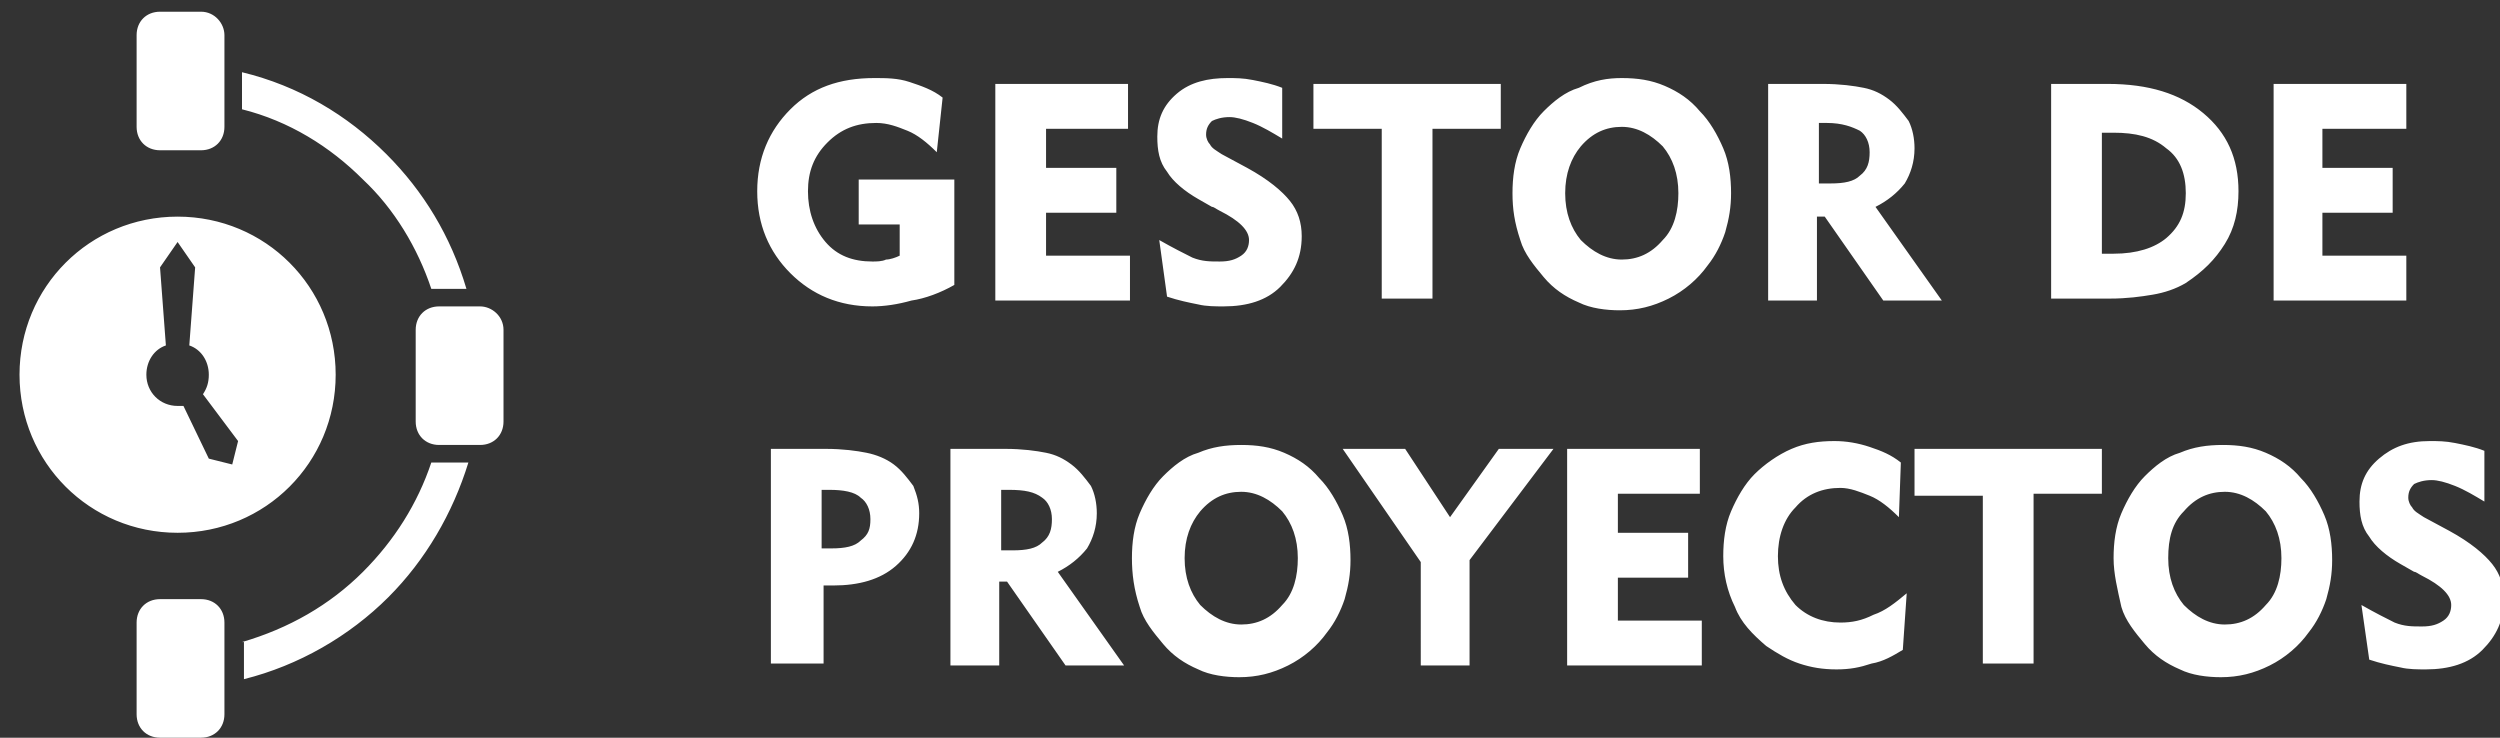<?xml version="1.0" encoding="utf-8"?>
<!-- Generator: Adobe Illustrator 19.0.0, SVG Export Plug-In . SVG Version: 6.00 Build 0)  -->
<svg version="1.1" id="Capa_1" xmlns="http://www.w3.org/2000/svg" xmlns:xlink="http://www.w3.org/1999/xlink" x="0px" y="0px"
	 viewBox="0 0 128.1 37.8" style="enable-background:new 0 0 128.1 37.8;" xml:space="preserve">
<rect x="0" y="0" width="128.1" height="37.8" fill="#333333" stroke="none"/>
<style type="text/css">
	.st0{fill-rule:evenodd;clip-rule:evenodd;fill:#FFFFFF;}
</style>
<path class="st0" d="M48.9,9.2v5.4c-0.7,0.4-1.5,0.7-2.2,0.8c-0.7,0.2-1.4,0.3-2,0.3c-1.7,0-3.1-0.6-4.2-1.7
	c-1.1-1.1-1.7-2.5-1.7-4.2c0-1.7,0.6-3.1,1.7-4.2C41.6,4.5,43,4,44.8,4C45.4,4,46,4,46.6,4.2c0.6,0.2,1.2,0.4,1.7,0.8L48,7.8
	c-0.5-0.5-1-0.9-1.5-1.1c-0.5-0.2-1-0.4-1.6-0.4c-1,0-1.8,0.3-2.5,1c-0.7,0.7-1,1.5-1,2.5c0,1,0.3,1.9,0.9,2.6c0.6,0.7,1.4,1,2.4,1
	c0.2,0,0.5,0,0.7-0.1c0.2,0,0.5-0.1,0.7-0.2v-1.6h-2.1V9.2H48.9L48.9,9.2z M12.4,32.9c2.4-0.7,4.5-1.9,6.2-3.6
	c1.6-1.6,2.8-3.5,3.5-5.6c0.1,0,0.3,0,0.4,0h1.5c-0.8,2.6-2.2,5-4.1,6.9c-2,2-4.6,3.5-7.4,4.2V32.9L12.4,32.9z M22.1,14.8
	c-0.7-2.1-1.9-4.1-3.5-5.6c-1.7-1.7-3.8-3-6.2-3.6V3.7c2.9,0.7,5.4,2.2,7.4,4.2c1.9,1.9,3.3,4.2,4.1,6.9h-1.5
	C22.3,14.8,22.2,14.8,22.1,14.8L22.1,14.8z M9.1,27.3c4.5,0,8.1-3.6,8.1-8.1c0-4.5-3.6-8.1-8.1-8.1c-4.5,0-8.1,3.6-8.1,8.1
	C1,23.7,4.6,27.3,9.1,27.3L9.1,27.3z M9.1,20.8c-0.9,0-1.6-0.7-1.6-1.6c0-0.7,0.4-1.3,1-1.5l-0.3-4l0.9-1.3l0.9,1.3l-0.3,4
	c0.6,0.2,1,0.8,1,1.5c0,0.4-0.1,0.7-0.3,1l1.8,2.4l-0.3,1.2l-1.2-0.3l-1.3-2.7C9.2,20.8,9.2,20.8,9.1,20.8L9.1,20.8z M25.8,16.9v4.7
	c0,0.7-0.5,1.2-1.2,1.2h-2.1c-0.7,0-1.2-0.5-1.2-1.2v-4.7c0-0.7,0.5-1.2,1.2-1.2h2.1C25.2,15.7,25.8,16.2,25.8,16.9L25.8,16.9z
	 M11.5,31.9v4.7c0,0.7-0.5,1.2-1.2,1.2H8.2c-0.7,0-1.2-0.5-1.2-1.2v-4.7c0-0.7,0.5-1.2,1.2-1.2h2.1C11,30.7,11.5,31.2,11.5,31.9
	L11.5,31.9z M11.5,1.8v4.7c0,0.7-0.5,1.2-1.2,1.2H8.2C7.5,7.7,7,7.2,7,6.5V1.8c0-0.7,0.5-1.2,1.2-1.2h2.1C11,0.6,11.5,1.2,11.5,1.8
	L11.5,1.8z M51,15.4V4.3h6.8v2.3h-4.2v2h3.6v2.3h-3.6v2.2h4.3v2.3H51L51,15.4z M59.4,12.3c0.7,0.4,1.3,0.7,1.7,0.9
	c0.5,0.2,0.9,0.2,1.4,0.2c0.5,0,0.8-0.1,1.1-0.3c0.3-0.2,0.4-0.5,0.4-0.8c0-0.5-0.5-1-1.5-1.5c-0.2-0.1-0.3-0.2-0.4-0.2l-0.7-0.4
	c-0.7-0.4-1.3-0.9-1.6-1.4c-0.4-0.5-0.5-1.1-0.5-1.8c0-0.9,0.3-1.6,1-2.2C61,4.2,61.9,4,62.9,4c0.4,0,0.8,0,1.3,0.1
	c0.5,0.1,1,0.2,1.5,0.4v2.6c-0.5-0.3-1-0.6-1.5-0.8c-0.5-0.2-0.9-0.3-1.2-0.3c-0.4,0-0.7,0.1-0.9,0.2c-0.2,0.2-0.3,0.4-0.3,0.7
	c0,0.2,0.1,0.4,0.2,0.5c0.1,0.2,0.3,0.3,0.6,0.5l1.3,0.7c1.1,0.6,1.8,1.2,2.2,1.7c0.4,0.5,0.6,1.1,0.6,1.8c0,1.1-0.4,1.9-1.1,2.6
	c-0.7,0.7-1.7,1-2.9,1c-0.4,0-0.9,0-1.3-0.1c-0.5-0.1-1-0.2-1.6-0.4L59.4,12.3L59.4,12.3z M70.8,15.4V6.6h-3.5V4.3h9.6v2.3h-3.5v8.7
	H70.8L70.8,15.4z M80.2,9.9c0,1,0.3,1.8,0.8,2.4c0.6,0.6,1.3,1,2.1,1c0.8,0,1.5-0.3,2.1-1c0.6-0.6,0.8-1.5,0.8-2.4
	c0-1-0.3-1.8-0.8-2.4c-0.6-0.6-1.3-1-2.1-1c-0.8,0-1.5,0.3-2.1,1C80.5,8.1,80.2,8.9,80.2,9.9L80.2,9.9z M77.5,9.9
	c0-0.8,0.1-1.6,0.4-2.3c0.3-0.7,0.7-1.4,1.2-1.9c0.5-0.5,1.1-1,1.8-1.2C81.7,4.1,82.4,4,83.1,4c0.8,0,1.5,0.1,2.2,0.4
	c0.7,0.3,1.3,0.7,1.8,1.3c0.5,0.5,0.9,1.2,1.2,1.9c0.3,0.7,0.4,1.5,0.4,2.3c0,0.7-0.1,1.3-0.3,2c-0.2,0.6-0.5,1.2-0.9,1.7
	c-0.5,0.7-1.2,1.3-2,1.7c-0.8,0.4-1.6,0.6-2.5,0.6c-0.7,0-1.5-0.1-2.1-0.4c-0.7-0.3-1.3-0.7-1.8-1.3c-0.5-0.6-1-1.2-1.2-1.9
	C77.6,11.4,77.5,10.7,77.5,9.9L77.5,9.9z M93.6,6.3h-0.4v3.1h0.6c0.7,0,1.2-0.1,1.5-0.4c0.4-0.3,0.5-0.7,0.5-1.2
	c0-0.5-0.2-0.9-0.5-1.1C94.9,6.5,94.4,6.3,93.6,6.3L93.6,6.3z M90.6,15.4V4.3h2.8c0.9,0,1.6,0.1,2.1,0.2c0.5,0.1,0.9,0.3,1.3,0.6
	c0.4,0.3,0.7,0.7,1,1.1c0.2,0.4,0.3,0.9,0.3,1.4c0,0.7-0.2,1.3-0.5,1.8c-0.4,0.5-0.9,0.9-1.5,1.2l3.4,4.8h-3l-3-4.3h-0.4v4.3H90.6
	L90.6,15.4z M107.7,13h0.6c1.2,0,2.1-0.3,2.7-0.8c0.7-0.6,1-1.3,1-2.3c0-1-0.3-1.8-1-2.3c-0.7-0.6-1.6-0.8-2.7-0.8h-0.6V13L107.7,13
	z M105.1,15.4V4.3h2.9c2.1,0,3.7,0.5,4.9,1.5c1.2,1,1.8,2.3,1.8,4c0,1-0.2,1.9-0.7,2.7c-0.5,0.8-1.1,1.4-2,2
	c-0.5,0.3-1.1,0.5-1.7,0.6c-0.6,0.1-1.3,0.2-2.2,0.2H105.1L105.1,15.4z M116.5,15.4V4.3h6.8v2.3H119v2h3.6v2.3H119v2.2h4.3v2.3
	H116.5L116.5,15.4z M42.5,25.1h-0.4v3h0.5c0.7,0,1.2-0.1,1.5-0.4c0.4-0.3,0.5-0.6,0.5-1.1c0-0.5-0.2-0.9-0.5-1.1
	C43.8,25.2,43.2,25.1,42.5,25.1L42.5,25.1z M39.5,34.1V23h2.8c0.9,0,1.6,0.1,2.1,0.2c0.5,0.1,1,0.3,1.4,0.6c0.4,0.3,0.7,0.7,1,1.1
	c0.2,0.5,0.3,0.9,0.3,1.4c0,1.1-0.4,2-1.2,2.7c-0.8,0.7-1.9,1-3.2,1c-0.1,0-0.2,0-0.3,0c-0.1,0-0.1,0-0.2,0v4H39.5L39.5,34.1z
	 M51.7,25.1h-0.4v3.1h0.6c0.7,0,1.2-0.1,1.5-0.4c0.4-0.3,0.5-0.7,0.5-1.2c0-0.5-0.2-0.9-0.5-1.1C53,25.2,52.5,25.1,51.7,25.1
	L51.7,25.1z M48.7,34.1V23h2.8c0.9,0,1.6,0.1,2.1,0.2c0.5,0.1,0.9,0.3,1.3,0.6c0.4,0.3,0.7,0.7,1,1.1c0.2,0.4,0.3,0.9,0.3,1.4
	c0,0.7-0.2,1.3-0.5,1.8c-0.4,0.5-0.9,0.9-1.5,1.2l3.4,4.8h-3l-3-4.3h-0.4v4.3H48.7L48.7,34.1z M60.7,28.6c0,1,0.3,1.8,0.8,2.4
	c0.6,0.6,1.3,1,2.1,1c0.8,0,1.5-0.3,2.1-1c0.6-0.6,0.8-1.5,0.8-2.4c0-1-0.3-1.8-0.8-2.4c-0.6-0.6-1.3-1-2.1-1c-0.8,0-1.5,0.3-2.1,1
	C61,26.8,60.7,27.6,60.7,28.6L60.7,28.6z M58,28.6c0-0.8,0.1-1.6,0.4-2.3c0.3-0.7,0.7-1.4,1.2-1.9c0.5-0.5,1.1-1,1.8-1.2
	c0.7-0.3,1.4-0.4,2.2-0.4c0.8,0,1.5,0.1,2.2,0.4c0.7,0.3,1.3,0.7,1.8,1.3c0.5,0.5,0.9,1.2,1.2,1.9c0.3,0.7,0.4,1.5,0.4,2.3
	c0,0.7-0.1,1.3-0.3,2c-0.2,0.6-0.5,1.2-0.9,1.7c-0.5,0.7-1.2,1.3-2,1.7c-0.8,0.4-1.6,0.6-2.5,0.6c-0.7,0-1.5-0.1-2.1-0.4
	c-0.7-0.3-1.3-0.7-1.8-1.3c-0.5-0.6-1-1.2-1.2-1.9C58.1,30.2,58,29.4,58,28.6L58,28.6z M72.7,34.1h2.6v-5.4l4.3-5.7h-2.8l-2.5,3.5
	L72,23h-3.2l4,5.8V34.1L72.7,34.1z M80.3,34.1V23h6.8v2.3h-4.2v2h3.6v2.3h-3.6v2.2h4.3v2.3H80.3L80.3,34.1z M97.3,26.5
	c-0.5-0.5-1-0.9-1.5-1.1c-0.5-0.2-1-0.4-1.5-0.4c-0.9,0-1.7,0.3-2.3,1c-0.6,0.6-0.9,1.5-0.9,2.5c0,1,0.3,1.8,0.9,2.5
	c0.6,0.6,1.4,0.9,2.3,0.9c0.6,0,1.1-0.1,1.7-0.4c0.6-0.2,1.1-0.6,1.7-1.1l-0.2,2.9c-0.5,0.3-1,0.6-1.6,0.7c-0.6,0.2-1.1,0.3-1.8,0.3
	c-0.7,0-1.3-0.1-1.9-0.3c-0.6-0.2-1.1-0.5-1.7-0.9c-0.7-0.6-1.3-1.2-1.6-2c-0.4-0.8-0.6-1.7-0.6-2.6c0-0.8,0.1-1.6,0.4-2.3
	c0.3-0.7,0.7-1.4,1.2-1.9c0.5-0.5,1.2-1,1.9-1.3c0.7-0.3,1.4-0.4,2.2-0.4c0.6,0,1.2,0.1,1.8,0.3c0.6,0.2,1.1,0.4,1.6,0.8L97.3,26.5
	L97.3,26.5z M101.6,34.1v-8.7h-3.5V23h9.6v2.3h-3.5v8.7H101.6L101.6,34.1z M111.1,28.6c0,1,0.3,1.8,0.8,2.4c0.6,0.6,1.3,1,2.1,1
	c0.8,0,1.5-0.3,2.1-1c0.6-0.6,0.8-1.5,0.8-2.4c0-1-0.3-1.8-0.8-2.4c-0.6-0.6-1.3-1-2.1-1c-0.8,0-1.5,0.3-2.1,1
	C111.3,26.8,111.1,27.6,111.1,28.6L111.1,28.6z M108.3,28.6c0-0.8,0.1-1.6,0.4-2.3c0.3-0.7,0.7-1.4,1.2-1.9c0.5-0.5,1.1-1,1.8-1.2
	c0.7-0.3,1.4-0.4,2.2-0.4c0.8,0,1.5,0.1,2.2,0.4c0.7,0.3,1.3,0.7,1.8,1.3c0.5,0.5,0.9,1.2,1.2,1.9c0.3,0.7,0.4,1.5,0.4,2.3
	c0,0.7-0.1,1.3-0.3,2c-0.2,0.6-0.5,1.2-0.9,1.7c-0.5,0.7-1.2,1.3-2,1.7c-0.8,0.4-1.6,0.6-2.5,0.6c-0.7,0-1.5-0.1-2.1-0.4
	c-0.7-0.3-1.3-0.7-1.8-1.3c-0.5-0.6-1-1.2-1.2-1.9C108.5,30.2,108.3,29.4,108.3,28.6L108.3,28.6z M121,31c0.7,0.4,1.3,0.7,1.7,0.9
	c0.5,0.2,0.9,0.2,1.4,0.2c0.5,0,0.8-0.1,1.1-0.3c0.3-0.2,0.4-0.5,0.4-0.8c0-0.5-0.5-1-1.5-1.5c-0.2-0.1-0.3-0.2-0.4-0.2l-0.7-0.4
	c-0.7-0.4-1.3-0.9-1.6-1.4c-0.4-0.5-0.5-1.1-0.5-1.8c0-0.9,0.3-1.6,1-2.2c0.7-0.6,1.5-0.9,2.6-0.9c0.4,0,0.8,0,1.3,0.1
	c0.5,0.1,1,0.2,1.5,0.4v2.6c-0.5-0.3-1-0.6-1.5-0.8c-0.5-0.2-0.9-0.3-1.2-0.3c-0.4,0-0.7,0.1-0.9,0.2c-0.2,0.2-0.3,0.4-0.3,0.7
	c0,0.2,0.1,0.4,0.2,0.5c0.1,0.2,0.3,0.3,0.6,0.5l1.3,0.7c1.1,0.6,1.8,1.2,2.2,1.7c0.4,0.5,0.6,1.1,0.6,1.8c0,1.1-0.4,1.9-1.1,2.6
	c-0.7,0.7-1.7,1-2.9,1c-0.4,0-0.9,0-1.3-0.1c-0.5-0.1-1-0.2-1.6-0.4L121,31z"/>
</svg>
